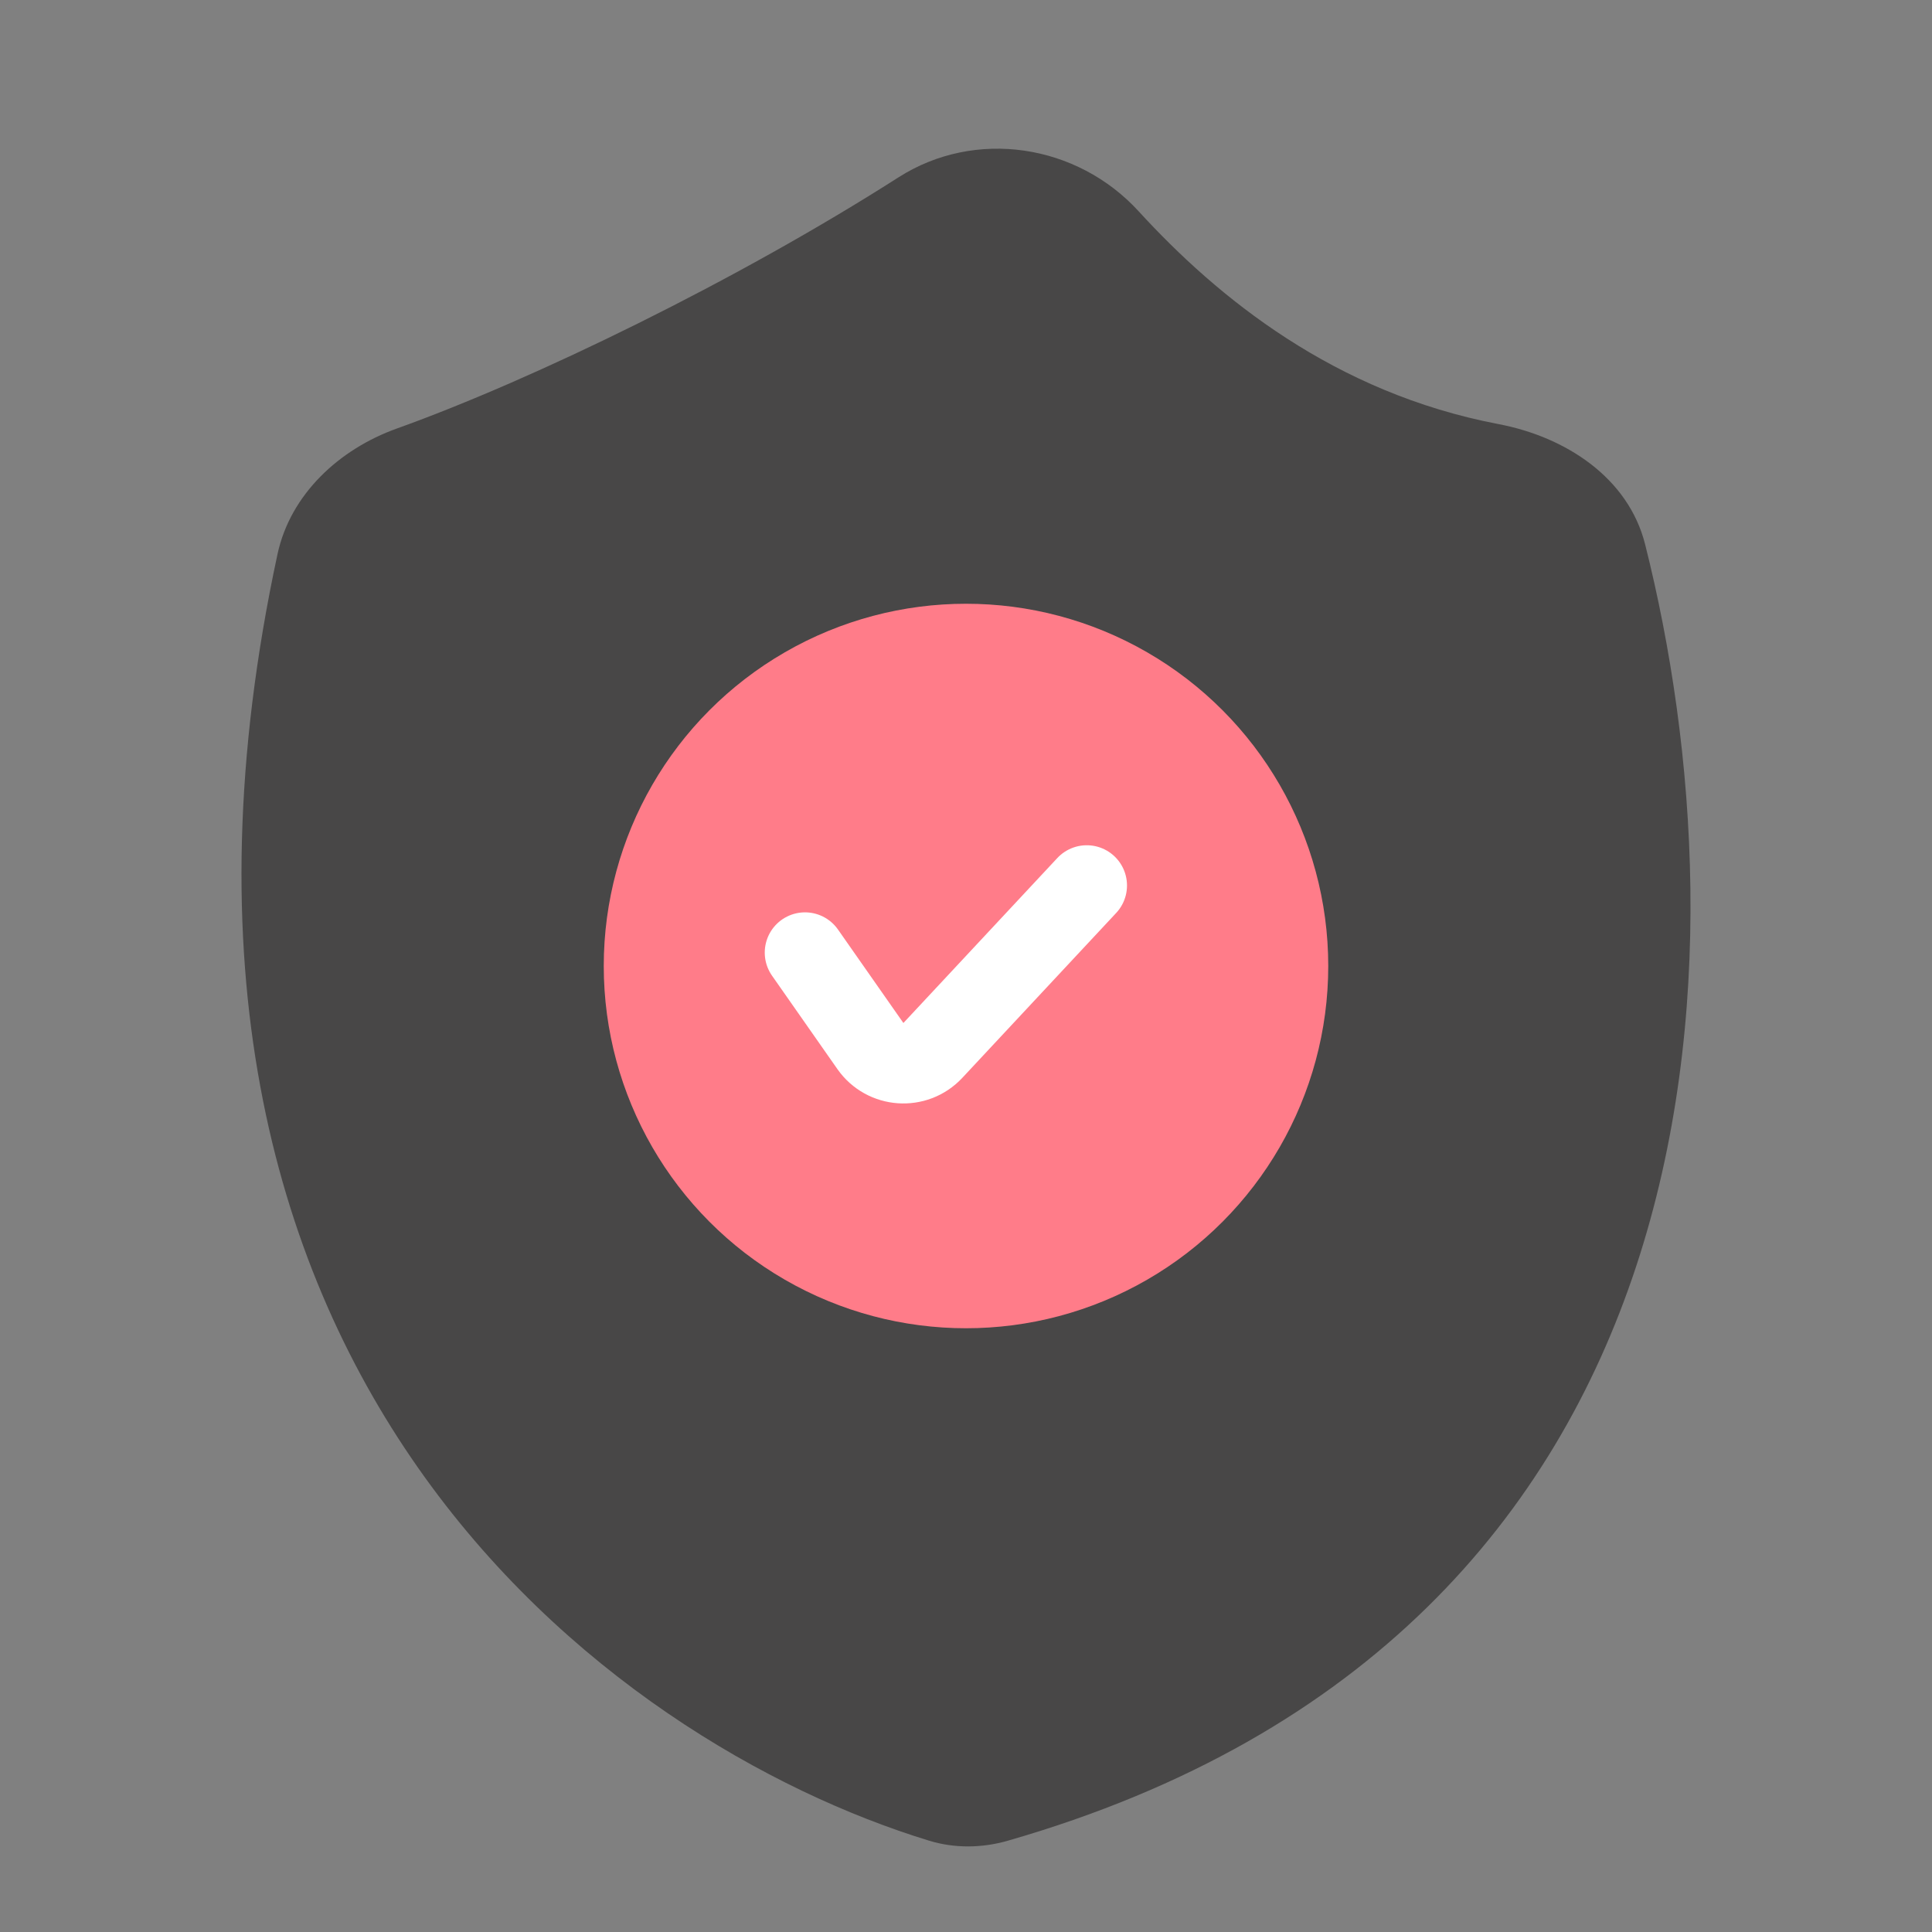 <svg width="48" height="48" viewBox="0 0 48 48" fill="none" xmlns="http://www.w3.org/2000/svg">
<rect x="0" y="0" width="48" height="48" fill="#808080" stroke="none"/>
<path d="M37.232 10.537C33.153 9.76 30.252 7.394 28.29 5.25C26.758 3.576 24.234 3.186 22.321 4.407C18.325 6.96 13.27 9.424 9.856 10.648C8.426 11.161 7.215 12.281 6.895 13.766C2.525 34.074 15.157 43.305 23.082 45.731C23.714 45.925 24.397 45.916 25.032 45.734C43.017 40.569 43.411 23.591 40.872 13.522C40.455 11.871 38.905 10.856 37.232 10.537Z" fill="#484747"/>
<circle cx="24" cy="24" r="9" fill="#FF7C89"/>
<path d="M20 23.667L21.625 25.989C21.99 26.509 22.742 26.562 23.176 26.098L27 22" stroke="white" stroke-width="2" stroke-linecap="round"/>
</svg>
